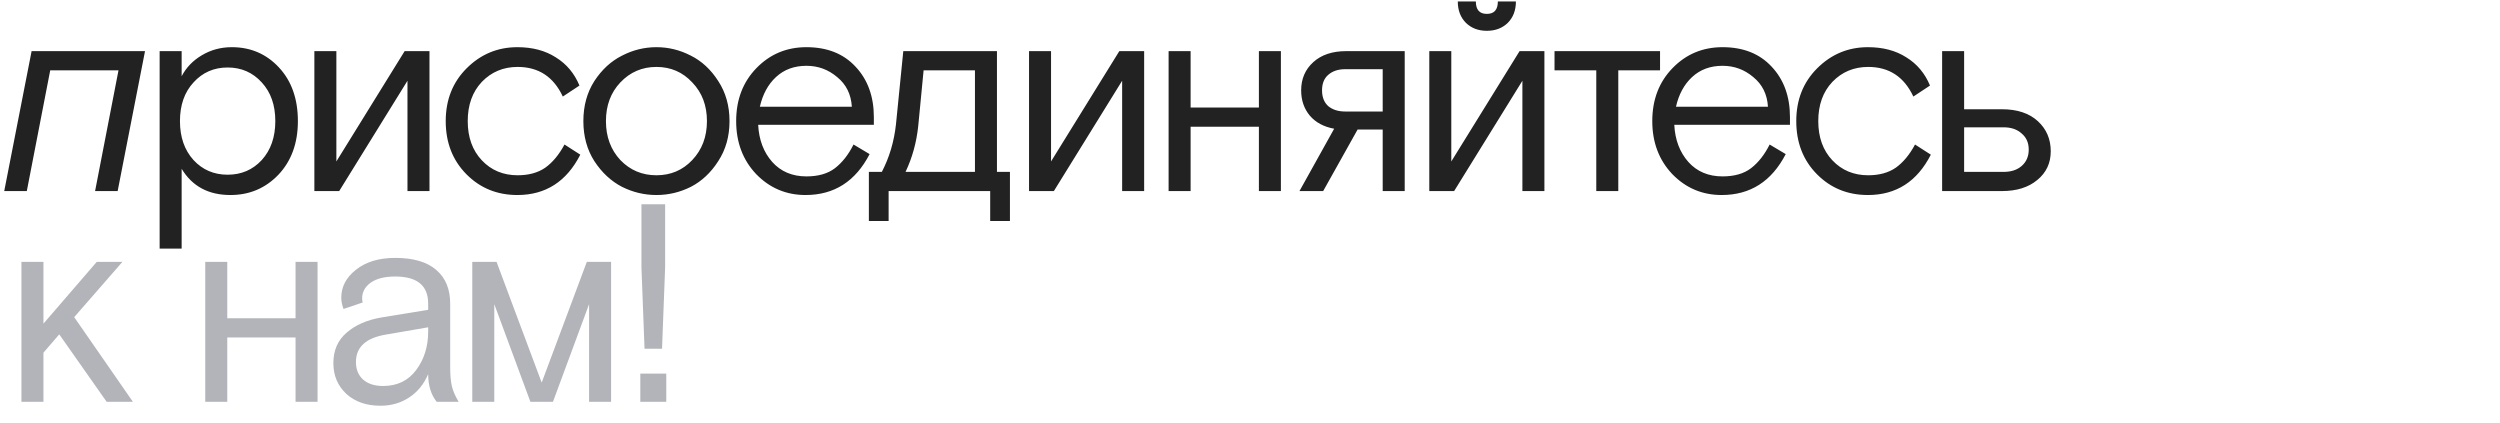 <?xml version="1.0" encoding="UTF-8"?> <svg xmlns="http://www.w3.org/2000/svg" width="1400" height="237" viewBox="0 0 1400 237" fill="none"> <path d="M81.212 28.632L65.886 107H53.246L66.36 39.376H28.124L15.01 107H2.37L17.696 28.632H81.212ZM89.397 139.232V28.632H101.721V42.694C104.249 37.849 107.988 33.951 112.939 31.002C117.995 27.947 123.63 26.42 129.845 26.42C140.378 26.42 149.174 30.212 156.231 37.796C163.288 45.38 166.817 55.387 166.817 67.816C166.817 80.14 163.183 90.147 155.915 97.836C148.647 105.42 139.694 109.212 129.055 109.212C116.731 109.212 107.62 104.314 101.721 94.518V139.232H89.397ZM146.593 46.17C141.537 40.587 135.164 37.796 127.475 37.796C119.786 37.796 113.413 40.587 108.357 46.17C103.301 51.647 100.773 58.863 100.773 67.816C100.773 76.769 103.301 84.037 108.357 89.62C113.413 95.097 119.786 97.836 127.475 97.836C135.164 97.836 141.537 95.097 146.593 89.62C151.649 84.037 154.177 76.769 154.177 67.816C154.177 58.863 151.649 51.647 146.593 46.17ZM188.368 28.632V90.41L226.604 28.632H240.508V107H228.184V45.222L189.948 107H176.044V28.632H188.368ZM316.122 80.93L324.97 86.618C317.281 101.681 305.536 109.212 289.736 109.212C278.36 109.212 268.828 105.315 261.138 97.52C253.449 89.725 249.604 79.824 249.604 67.816C249.604 55.913 253.502 46.065 261.296 38.27C269.196 30.37 278.676 26.42 289.736 26.42C298.163 26.42 305.326 28.316 311.224 32.108C317.228 35.795 321.652 41.061 324.496 47.908L315.174 54.07C310.013 43.01 301.586 37.48 289.894 37.48C281.889 37.48 275.2 40.271 269.828 45.854C264.562 51.437 261.928 58.757 261.928 67.816C261.928 76.875 264.562 84.195 269.828 89.778C275.095 95.361 281.784 98.152 289.894 98.152C296.109 98.152 301.27 96.73 305.378 93.886C309.486 90.937 313.068 86.618 316.122 80.93ZM402.209 45.38C406.422 51.805 408.529 59.284 408.529 67.816C408.529 76.348 406.422 83.827 402.209 90.252C398.101 96.677 392.992 101.47 386.883 104.63C380.773 107.685 374.348 109.212 367.607 109.212C360.865 109.212 354.44 107.685 348.331 104.63C342.221 101.47 337.06 96.677 332.847 90.252C328.739 83.827 326.685 76.348 326.685 67.816C326.685 59.284 328.739 51.805 332.847 45.38C337.06 38.955 342.221 34.215 348.331 31.16C354.44 28 360.865 26.42 367.607 26.42C374.348 26.42 380.773 28 386.883 31.16C392.992 34.215 398.101 38.955 402.209 45.38ZM347.383 89.62C352.86 95.308 359.601 98.152 367.607 98.152C375.612 98.152 382.301 95.308 387.673 89.62C393.15 83.827 395.889 76.559 395.889 67.816C395.889 59.073 393.15 51.858 387.673 46.17C382.301 40.377 375.612 37.48 367.607 37.48C359.601 37.48 352.86 40.377 347.383 46.17C342.011 51.858 339.325 59.073 339.325 67.816C339.325 76.559 342.011 83.827 347.383 89.62ZM489.356 69.87H424.576C424.997 78.297 427.63 85.249 432.476 90.726C437.321 96.098 443.694 98.784 451.594 98.784C458.23 98.784 463.549 97.257 467.552 94.202C471.66 91.042 475.136 86.618 477.98 80.93L486.986 86.302C479.086 101.575 467.13 109.212 451.12 109.212C440.27 109.212 431.054 105.315 423.47 97.52C415.991 89.62 412.252 79.719 412.252 67.816C412.252 55.808 416.044 45.907 423.628 38.112C431.212 30.317 440.534 26.42 451.594 26.42C463.18 26.42 472.344 30.054 479.086 37.322C485.932 44.59 489.356 54.017 489.356 65.604V69.87ZM451.594 36.848C444.747 36.848 439.059 38.955 434.53 43.168C430.106 47.276 427.104 52.806 425.524 59.758H477.032C476.61 52.806 473.872 47.276 468.816 43.168C463.865 38.955 458.124 36.848 451.594 36.848ZM565.566 96.256V123.748H554.506V107H497.626V123.748H486.566V96.256H493.834C498.047 88.145 500.681 79.297 501.734 69.712L505.842 28.632H558.298V96.256H565.566ZM517.218 39.376L514.216 70.502C513.268 79.666 510.898 88.251 507.106 96.256H545.974V39.376H517.218ZM588.583 28.632V90.41L626.819 28.632H640.723V107H628.399V45.222L590.163 107H576.259V28.632H588.583ZM666.744 28.632V60.232H704.98V28.632H717.304V107H704.98V70.976H666.744V107H654.42V28.632H666.744ZM774.311 107V72.556H760.249L740.973 107H727.701L747.135 72.082C741.342 71.029 736.812 68.606 733.547 64.814C730.282 60.917 728.649 56.177 728.649 50.594C728.649 44.169 730.914 38.902 735.443 34.794C739.972 30.686 746.134 28.632 753.929 28.632H786.635V107H774.311ZM774.311 62.444V38.744H753.297C749.4 38.744 746.24 39.797 743.817 41.904C741.5 43.905 740.341 46.802 740.341 50.594C740.341 54.386 741.5 57.335 743.817 59.442C746.24 61.443 749.4 62.444 753.297 62.444H774.311ZM812.727 28.632V90.41L850.963 28.632H864.867V107H852.543V45.222L814.307 107H800.403V28.632H812.727ZM838.797 0.824H848.909C848.909 5.775 847.382 9.777 844.327 12.832C841.273 15.781 837.375 17.256 832.635 17.256C827.895 17.256 823.998 15.781 820.943 12.832C817.889 9.777 816.361 5.775 816.361 0.824H826.473C826.473 5.459 828.527 7.776 832.635 7.776C836.743 7.776 838.797 5.459 838.797 0.824ZM870.532 39.376V28.632H929.624V39.376H906.24V107H893.916V39.376H870.532ZM1002.38 69.87H937.6C938.022 78.297 940.655 85.249 945.5 90.726C950.346 96.098 956.718 98.784 964.618 98.784C971.254 98.784 976.574 97.257 980.576 94.202C984.684 91.042 988.16 86.618 991.004 80.93L1000.01 86.302C992.11 101.575 980.155 109.212 964.144 109.212C953.295 109.212 944.078 105.315 936.494 97.52C929.016 89.62 925.276 79.719 925.276 67.816C925.276 55.808 929.068 45.907 936.652 38.112C944.236 30.317 953.558 26.42 964.618 26.42C976.205 26.42 985.369 30.054 992.11 37.322C998.957 44.59 1002.38 54.017 1002.38 65.604V69.87ZM964.618 36.848C957.772 36.848 952.084 38.955 947.554 43.168C943.13 47.276 940.128 52.806 938.548 59.758H990.056C989.635 52.806 986.896 47.276 981.84 43.168C976.89 38.955 971.149 36.848 964.618 36.848ZM1072.42 80.93L1081.27 86.618C1073.58 101.681 1061.84 109.212 1046.04 109.212C1034.66 109.212 1025.13 105.315 1017.44 97.52C1009.75 89.725 1005.91 79.824 1005.91 67.816C1005.91 55.913 1009.8 46.065 1017.6 38.27C1025.5 30.37 1034.98 26.42 1046.04 26.42C1054.46 26.42 1061.63 28.316 1067.53 32.108C1073.53 35.795 1077.95 41.061 1080.8 47.908L1071.48 54.07C1066.31 43.01 1057.89 37.48 1046.2 37.48C1038.19 37.48 1031.5 40.271 1026.13 45.854C1020.86 51.437 1018.23 58.757 1018.23 67.816C1018.23 76.875 1020.86 84.195 1026.13 89.778C1031.4 95.361 1038.09 98.152 1046.2 98.152C1052.41 98.152 1057.57 96.73 1061.68 93.886C1065.79 90.937 1069.37 86.618 1072.42 80.93ZM1099.91 61.18H1121.08C1129.61 61.18 1136.3 63.392 1141.15 67.816C1145.99 72.24 1148.42 77.875 1148.42 84.722C1148.42 91.358 1145.89 96.73 1140.83 100.838C1135.88 104.946 1129.3 107 1121.08 107H1087.59V28.632H1099.91V61.18ZM1099.91 71.292V96.256H1122.03C1126.24 96.256 1129.61 95.15 1132.14 92.938C1134.78 90.621 1136.09 87.566 1136.09 83.774C1136.09 79.982 1134.78 76.98 1132.14 74.768C1129.61 72.451 1126.24 71.292 1122.03 71.292H1099.91Z" fill="#222222"></path> <path d="M24.332 146.632V181.234L54.194 146.632H68.572L41.554 177.6L74.418 225H59.724L33.18 187.238L24.332 197.508V225H12.008V146.632H24.332ZM127.267 146.632V178.232H165.503V146.632H177.827V225H165.503V188.976H127.267V225H114.943V146.632H127.267ZM256.84 225H244.516C241.356 220.997 239.776 215.836 239.776 209.516C237.353 215.204 233.772 219.575 229.032 222.63C224.397 225.685 219.078 227.212 213.074 227.212C205.174 227.212 198.801 225 193.956 220.576C189.111 216.047 186.688 210.306 186.688 203.354C186.688 196.191 189.163 190.503 194.114 186.29C199.065 181.971 205.595 179.127 213.706 177.758L239.776 173.492V170.016C239.776 159.904 233.614 154.848 221.29 154.848C215.391 154.848 210.809 156.007 207.544 158.324C204.384 160.641 202.804 163.538 202.804 167.014C202.804 168.067 202.909 168.857 203.12 169.384L192.376 173.018C191.533 170.806 191.112 168.699 191.112 166.698C191.112 160.589 193.851 155.375 199.328 151.056C204.911 146.632 212.231 144.42 221.29 144.42C231.507 144.42 239.197 146.685 244.358 151.214C249.519 155.638 252.1 161.905 252.1 170.016V205.408C252.1 209.937 252.416 213.571 253.048 216.31C253.68 218.943 254.944 221.84 256.84 225ZM214.496 216.152C222.396 216.152 228.558 213.203 232.982 207.304C237.511 201.3 239.776 194.085 239.776 185.658V183.288L215.918 187.396C204.858 189.292 199.328 194.401 199.328 202.722C199.328 206.83 200.645 210.095 203.278 212.518C206.017 214.941 209.756 216.152 214.496 216.152ZM309.663 225H297.023L276.799 170.332V225H264.475V146.632H278.063L303.343 214.256L328.623 146.632H342.211V225H329.887V170.332L309.663 225ZM359.204 149.634V114.4H372.476V149.634L370.738 195.296H360.942L359.204 149.634ZM358.572 225V209.2H373.108V225H358.572Z" fill="#B2B4B9"></path> </svg> 